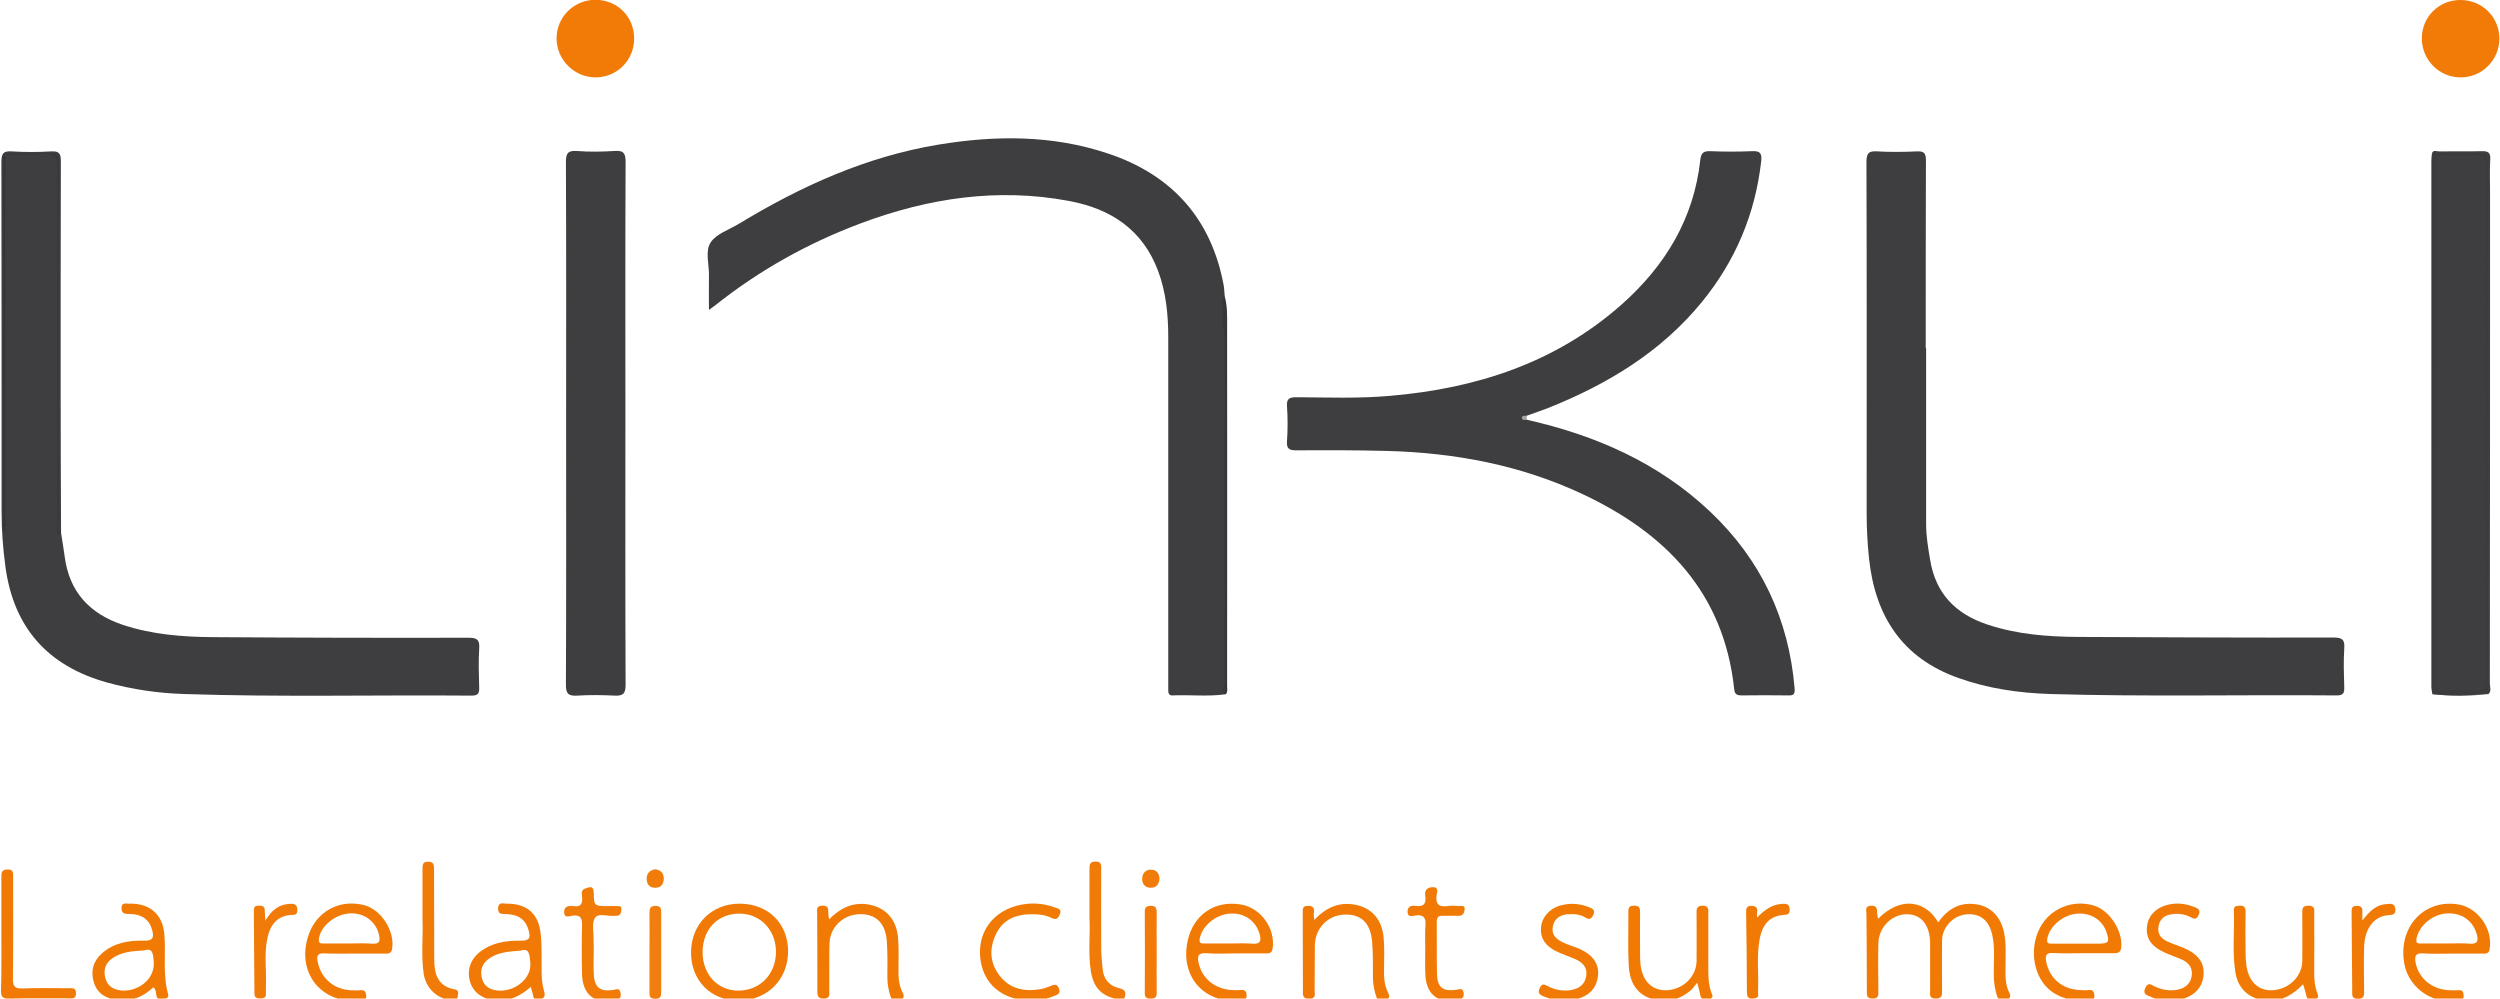 <svg xmlns="http://www.w3.org/2000/svg" xmlns:xlink="http://www.w3.org/1999/xlink" id="Layer_1" x="0px" y="0px" viewBox="0 0 1256.8 502" style="enable-background:new 0 0 1256.8 502;" xml:space="preserve"><style type="text/css">	.st0{fill:#3E3E40;}	.st1{fill:#F17B06;}	.st2{fill:#F17A05;}	.st3{fill:#3B3B3D;}	.st4{fill:#F17A06;}	.st5{fill:#F17A07;}	.st6{fill:#F17B07;}	.st7{fill:#F17B08;}	.st8{fill:#F17E0D;}	.st9{fill:#F17A08;}	.st10{fill:#37373A;}	.st11{fill:#F17C0A;}	.st12{fill:#F17C0B;}	.st13{fill:#A4A4A5;}	.st14{fill:#39393B;}	.st15{fill:#343436;}	.st16{fill:#F17905;}</style><g>	<path class="st0" d="M767.5,211c34.6,7.8,66.2,21.6,92.2,46.2c25.5,24.1,39.6,53.9,42.5,89c0.2,2.8-0.6,3.5-3.2,3.4  c-7.8-0.1-15.7-0.1-23.5,0c-2.6,0-3.5-0.8-3.7-3.3c-5.2-48.3-34.3-78.2-76.2-97.9c-31.1-14.6-64.2-20.8-98.3-21.7  c-15.1-0.4-30.3-0.4-45.5-0.3c-3.5,0-5.1-0.6-4.8-4.6c0.4-5.8,0.4-11.7,0-17.5c-0.3-4,1.3-4.6,4.8-4.6c15.7,0.1,31.3,0.7,47-0.7  c43.4-3.7,83.3-16.6,116.4-45.9c21.9-19.4,36.4-43.2,39.6-72.9c0.4-3.4,1.7-4.3,5-4.2c7,0.3,14,0.3,21,0c4.1-0.2,5,1.1,4.6,5  c-3,26.6-13,50.2-29.8,70.8c-20.6,25.2-47.5,41.4-77.3,53.3c-3.6,1.4-7.2,2.6-10.8,3.9C766.8,209.7,766.7,210.3,767.5,211z"></path>	<path class="st0" d="M616.3,349c-8.9,1.3-17.9,0.2-26.8,0.6c-1.8,0.1-2.2-1-2.2-2.6c0-1.2,0-2.3,0-3.5c0-58,0-115.9,0-173.9  c0-11.4-1.1-22.7-5.1-33.4c-7.8-20.8-23.8-31.3-44.9-35.2c-35.9-6.7-70.6-1.4-104.4,11.2c-26.7,10-51.3,23.7-73.6,41.5  c-0.6,0.5-1.3,0.9-2.9,2.1c0-6.2-0.1-11.5,0-16.9c0.2-5.8-2.1-12.6,0.9-17.1c2.9-4.3,9.2-6.3,14-9.2c31.3-19,64.2-33.9,100.5-39.9  c28.6-4.7,57.1-4.9,85,4.4c32.3,10.7,52.2,32.8,58.4,66.5c0.3,1.8,0.3,3.6,0.5,5.4c-0.3,6.1,0.3,12.3,0.3,18.4  c0,59.9,0.3,119.8-0.1,179.7C615.8,347.8,616,348.4,616.3,349z"></path>	<path class="st0" d="M968.3,175c0,29.5,0,59,0,88.5c0,6,1,11.9,2,17.8c2.7,17,12.8,27.3,28.6,32.6c14.9,5,30.3,6.2,45.8,6.3  c42.8,0.2,85.6,0.4,128.5,0.3c4.6,0,5.6,1.3,5.3,5.5c-0.4,6.5-0.2,13,0,19.5c0.1,2.9-0.5,4.1-3.8,4.1c-48-0.4-96,0.7-143.9-0.7  c-15.7-0.5-31.2-2.7-46.1-8c-28.4-10-42-31.1-45.1-60.1c-0.8-7.6-1.2-15.3-1.2-22.9c0-58.8,0.1-117.6-0.1-176.4  c0-4.5,1.1-5.7,5.5-5.4c6.6,0.4,13.3,0.3,20,0c3.6-0.2,4.4,1.2,4.4,4.5c-0.1,31.5-0.1,63-0.1,94.5C968.2,175,968.3,175,968.3,175z"></path>	<path class="st0" d="M30.7,267.9c0.6,3.9,1.3,7.9,1.8,11.8c2.3,17.8,12.5,28.8,29.2,34.4c14.7,4.9,30,6.1,45.4,6.2  c42.8,0.3,85.6,0.4,128.4,0.3c4.5,0,5.7,1.1,5.4,5.5c-0.4,6.5-0.2,13,0,19.5c0.1,2.9-0.5,4.1-3.8,4.1c-48.1-0.4-96.3,0.8-144.4-0.8  c-13.2-0.4-26.2-2.3-38.9-5.8c-29.8-8.3-47-27.6-51.1-58.4c-1.2-8.9-1.9-17.9-1.9-26.9c0-58.8,0-117.6-0.1-176.4  c0-4,0.8-5.6,5.1-5.3c6.6,0.4,13.3,0.4,20,0c4.2-0.2,4.8,1.3,4.8,5.1c-0.1,37.5-0.1,75-0.1,112.5C30.5,218.3,30.6,243.2,30.7,267.9  c-2.9-0.2-1.5-2.5-1.5-3.8c-0.1-11.3-0.1-22.6-0.1-34c0-48.9,0-97.9,0-146.8c0-5.8,0-5.8-6-5.8c-6.7,0-13.3-0.1-20,0  c-2.1,1.5-1,3.7-1,5.5C2.1,142,2.1,201,2.1,259.9c0,1.7,0.2,3.3-0.1,5c0,0.2-0.2,0.3-0.2,0.4c0.1,0,0.3,0,0.6,0  c-0.3-1.3-0.2-2.7-0.2-4c0-59.8,0-119.5,0-179.3c0-1.3-0.2-2.7,0.3-4c8.1-1.1,16.2-0.2,24.3-0.5c1.7-0.1,2.4,0.8,2.3,2.5  c0,1.3,0,2.7,0,4c0,59.7,0,119.4,0.1,179.1C29.2,264.7,27.4,267.3,30.7,267.9z"></path>	<path class="st0" d="M284.6,212.5c0-43.7,0.1-87.3-0.1-131c0-4.2,0.8-5.9,5.4-5.6c6.3,0.5,12.7,0.4,19,0c4.3-0.3,5.6,0.8,5.6,5.4  c-0.2,41.8-0.1,83.6-0.1,125.5c0,45.8-0.1,91.6,0.1,137.5c0,4.7-1.5,5.6-5.7,5.4c-6.1-0.3-12.3-0.4-18.5,0  c-4.5,0.3-5.9-0.9-5.8-5.7C284.7,300.2,284.6,256.3,284.6,212.5z"></path>	<path class="st1" d="M318.8,19.4c0,10.8-8.5,19.4-19.2,19.5c-10.8,0.1-19.8-8.8-19.8-19.6c0-10.9,8.9-19.5,19.8-19.4  C310.6,0.1,318.8,8.5,318.8,19.4z"></path>	<path class="st1" d="M1237.1,0c10.8,0.1,19.3,8.6,19.4,19.3c0,10.9-8.8,19.7-19.6,19.6c-10.6,0-19.3-8.7-19.4-19.4  C1217.4,8.5,1226.1-0.1,1237.1,0z"></path>	<path class="st2" d="M944.1,461.9c12.3-12.2,24.4-8.4,30.3,1.8c4.8-6.9,11.1-10.5,19.6-9c7.1,1.2,11.9,6.4,13.5,14.2  c1.2,5.9,0.7,11.9,0.7,17.9c0,4.2-0.1,8.4,1.9,12.2c1.3,2.4-0.2,3.1-2,4c-2.3,1.1-3.2,0.1-4-2c-1.3-3.5-1.7-7-1.8-10.8  c-0.1-6.6,0.7-13.3-0.7-19.9c-1.6-7.7-6.2-11.3-13.3-10.6c-6.5,0.7-11.9,6.4-12,13.1c-0.1,8.3,0,16.6,0,25c0,2.2,0.3,4.2-3.2,4.2  c-3.3,0-2.8-2-2.8-4c0-8,0-16,0-24c-0.1-9-4.5-14.4-11.7-14.4c-7.5,0-14.1,6.5-14.3,14.5c-0.2,8-0.1,16,0,24c0,2.1,0.2,3.9-2.9,3.9  c-3.2,0-2.9-1.9-2.9-3.9c0-12.8-0.1-25.6-0.2-38.5c0-1.8-1-4.2,2.4-4.3c3.1-0.1,2.9,1.9,3,4C943.8,460,943.9,460.6,944.1,461.9z"></path>	<path class="st3" d="M1222.8,349c-0.2-1.3-0.5-2.6-0.5-3.9c0-88.2,0-176.4,0-264.6c0-1.2,0.2-2.3,0.3-3.5  c8.6-1.1,17.3-0.2,25.9-0.5c1.6-0.1,2.5,0.6,2.5,2.3c0,1.2,0,2.3,0,3.5c0,87.3,0,174.6,0,261.8c0,1.6,0.3,3.3-0.4,4.9l0-0.1  C1241.3,349.7,1232.1,349.9,1222.8,349z"></path>	<path class="st2" d="M416.8,462.2c5.5-5.7,11.7-8.6,19.1-7.6c9.2,1.3,14.9,7.4,15.6,17.3c0.4,4.8,0.2,9.7,0.2,14.5  c-0.1,4.4,0,8.7,2.1,12.6c1.3,2.5,0,3.1-1.9,3.9c-2.2,1-3.3,0.6-4.1-1.7c-1.1-3.2-1.7-6.4-1.7-9.8c0-6.2,0.2-12.3-0.3-18.5  c-0.7-9.1-5.8-13.7-14.1-13.3c-8.1,0.4-14.5,6.7-14.7,14.8c-0.2,7.8,0,15.7-0.1,23.5c0,1.9,0.6,4-2.7,4.1c-3.3,0.1-3.3-1.7-3.3-4.1  c0-12.8,0-25.6-0.1-38.5c0-2-0.7-4,2.6-4.1c3-0.1,3.1,1.6,3,3.8C416.4,459.9,416.6,460.7,416.8,462.2z"></path>	<path class="st2" d="M853.2,494c-1.4,1.8-2.1,2.8-2.9,3.6c-6.2,5.4-13.3,6.9-20.9,4.2c-7.3-2.6-10.2-9-10.6-16.2  c-0.5-9.1-0.1-18.3-0.2-27.5c0-2.3,1-2.8,3-2.8c2.2,0,2.9,0.9,2.9,3c-0.1,6.8,0,13.6,0,20.5c0,2,0,4,0.2,6c1,8.6,6,13.4,13.5,13  c8.1-0.5,14.6-6.9,14.7-14.7c0.1-7.8,0-15.6,0-23.5c0-2.2-0.3-4.3,3.1-4.3c3.2,0.1,2.8,2.1,2.8,4.1c0,9.7,0,19.3,0,29  c0,3.5,0.3,7,1.4,10.3c0.5,1.4,1.8,2.9-1.2,3.6c-2.4,0.6-3.8,0.3-4.3-2.3C854.4,498.4,854,496.8,853.2,494z"></path>	<path class="st4" d="M660.7,462.5c5.9-6.3,12.2-9,19.9-7.8c8.8,1.4,14.2,7.4,15,16.8c0.4,4.8,0.3,9.6,0.2,14.5  c-0.1,4.5-0.1,9.1,2.1,13.2c1.3,2.6-0.3,3.1-2,3.9c-1.9,0.8-3,0.8-3.8-1.4c-1.1-3.2-1.8-6.4-1.9-9.7c0-6.2,0.1-12.3-0.4-18.5  c-0.8-9.7-5.7-14.1-14.2-13.7c-8.2,0.4-14.4,6.9-14.6,15.4c-0.1,7.5,0,15-0.1,22.5c0,2,0.9,4.4-2.8,4.4c-3.5,0-3.1-2.1-3.1-4.3  c0-13-0.1-26-0.1-39c0-1.8-0.1-3.3,2.4-3.4c2.3-0.1,3.5,0.6,3.3,3.1C660.3,459.4,660.5,460.4,660.7,462.5z"></path>	<path class="st2" d="M1157.8,494.8c-4.8,5-10,8.2-16.7,8.2c-9.1,0.1-15.8-5-17.3-14c-1.7-10.4-0.4-20.9-0.8-31.4  c-0.1-2.2,1.4-2.2,3-2.3c2.2-0.1,2.9,0.9,2.9,3c-0.1,6.8-0.1,13.6,0,20.5c0,2.2,0.1,4.3,0.4,6.5c1.2,8.4,6.1,12.9,13.3,12.5  c8.1-0.5,14.7-6.9,14.8-14.7c0.1-7.8,0-15.6,0-23.5c0-2.2-0.4-4.3,3.1-4.3c3.6,0,2.9,2.4,2.9,4.5c0,9.7,0.1,19.3,0,29  c0,3.4,0.2,6.6,1.3,9.8c0.5,1.5,1.7,3.1-1.2,3.7c-2,0.4-3.6,0.8-4.1-1.9C1159.1,498.7,1158.4,497,1157.8,494.8z"></path>	<path class="st2" d="M519.6,503c-16,0.3-26-8.7-26.9-22.6c-0.9-13.8,8.6-24.4,23.4-26c4.9-0.5,9.6,0.1,14.2,1.8  c1.5,0.5,3.8,0.8,2.4,3.7c-1,2.2-2.1,2.6-4.2,1.5c-2.9-1.4-6-1.8-9.2-1.8c-8.1-0.1-14.9,2.3-18.6,10c-3.4,7.1-3.2,14.3,1.7,20.7  c5.2,6.9,12.5,8.3,20.5,7c1.8-0.3,3.5-0.9,5.2-1.6c1.8-0.7,3.3-1.4,4.3,1.3c0.9,2.7-1,3.1-2.7,3.8C526,502.3,522.1,503.1,519.6,503  z"></path>	<path class="st5" d="M0.7,470c0-9.7,0-19.3,0-29c0-2.2,0-3.8,3-3.9c3.2-0.1,2.9,1.8,2.9,3.9c0,17,0.1,34-0.1,51  c-0.1,4,1.1,5.1,5,4.9c7.6-0.3,15.3-0.1,23-0.1c1.8,0,3.7-0.4,3.7,2.6c0,2.9-1.9,2.5-3.8,2.5c-10,0-20-0.1-30,0.1  c-3.2,0.1-3.9-1.1-3.9-4C0.8,488.6,0.7,479.3,0.7,470z"></path>	<path class="st2" d="M786.2,503c-3.5,0-6.9-0.7-10.2-2.1c-1.9-0.8-3.1-1.6-2-4.1c1.1-2.6,2.4-2,4.2-1c3.5,1.8,7.2,2.5,11.1,2  c4.1-0.6,7.3-2.5,8.1-6.9c0.8-4.3-1.6-7-5.2-8.6c-3.3-1.5-6.9-2.6-10.1-4.2c-4.8-2.4-7.9-6.1-7.4-11.9c0.5-5.5,4.8-9.9,10.6-11.2  c4.9-1.2,9.6-0.6,14.1,1.3c1.8,0.8,2.6,1.7,1.5,3.8c-1,2-2,2.3-3.8,1.2c-2.6-1.6-5.6-1.9-8.7-1.7c-3.8,0.2-6.8,1.9-7.7,5.9  c-1,4.2,1.5,6.6,4.9,8.2c3.9,1.9,8.2,2.7,11.9,5.2c5.3,3.5,7.1,8.6,5.2,14.7c-0.8,2.6-2.4,4.7-4.6,6.3  C794.4,502.2,790.4,503.1,786.2,503z"></path>	<path class="st4" d="M1090.9,503c-3.4,0-6.6-0.5-9.7-1.9c-1.9-0.8-4.2-1.2-2.7-4.5c1.4-3.1,3-1.5,4.7-0.7c3.9,1.8,7.9,2.5,12.1,1.5  c3.5-0.9,5.9-3,6.5-6.7c0.6-3.8-1.2-6.5-4.5-8.1c-3-1.4-6.2-2.4-9.2-3.8c-6.8-3.1-9.6-7.4-8.7-13.5c0.8-5.7,5.3-9.7,12.1-10.8  c4.2-0.7,8.3,0.1,12.2,1.7c1.8,0.8,2.6,1.7,1.6,3.8c-1,2-1.9,2.3-3.8,1.2c-3-1.6-6.3-2.1-9.7-1.6c-3.5,0.5-5.9,2.2-6.6,5.8  c-0.8,3.7,0.9,6.2,4,7.7c2.1,1,4.3,1.8,6.5,2.6c9.5,3.5,13.1,8.4,11.9,15.9C1106.4,498.6,1099.9,503,1090.9,503z"></path>	<path class="st6" d="M298.5,476.6c0,4.3-0.2,8.7,0,13c0.3,6.7,3,9,9.6,8.1c1.8-0.3,3.4-1.4,3.9,1.7c0.5,3-1.6,2.9-3.2,3.3  c-9.6,2.3-15.9-2.6-16.2-12.8c-0.2-8.1-0.2-16.3,0-24.4c0.1-3.7-0.5-5.7-4.8-5.2c-1.4,0.2-4.1,1.5-4.2-1.6c-0.1-2.8,2-3.6,4.5-3.2  c4,0.7,4.9-1.3,4.5-4.8c-0.2-1.6-0.5-3.4,1.8-4.1c2.3-0.8,4-1.4,4.1,2.3c0.1,6.6,0.3,6.6,7.1,6.6c1.3,0,2.7-0.1,4,0  c1.2,0.1,3-0.5,2.8,1.7c-0.1,1.5-0.4,3.1-2.4,3.2c-0.3,0-0.7,0-1,0c-3.4,0.4-8.2-1.6-9.9,1c-1.7,2.6-0.6,7.1-0.7,10.7  C298.4,473.6,298.5,475.1,298.5,476.6C298.5,476.6,298.5,476.6,298.5,476.6z"></path>	<path class="st4" d="M716.5,477.3c0-4-0.2-8,0.1-12c0.3-3.8-0.8-5.6-4.9-5.1c-1.4,0.2-4,1.3-4.1-1.8c0-2.7,1.8-3.3,4.1-3  c4.1,0.6,5.4-1.2,4.8-5c-0.5-3.1,1.3-4.4,3.9-4.4c3.1,0,2,2.7,1.8,4.1c-0.6,4.5,1.2,6,5.5,5.4c1.8-0.3,3.7-0.2,5.5,0  c1.2,0.1,3.4-0.8,3.1,1.8c-0.2,1.7-0.9,3.2-3.1,3.1c-2.7-0.1-5.3,0.1-8,0c-2.1-0.1-2.9,0.8-2.9,2.9c0.1,8.8-0.1,17.6,0.1,26.4  c0.2,6.7,2.9,8.8,9.7,7.9c1.6-0.2,3.2-1.2,3.7,1.5c0.4,2.7-1.2,3.1-3.1,3.5c-9.2,2.2-15.5-2.4-16.1-11.9  C716.3,486.3,716.5,481.8,716.5,477.3C716.5,477.3,716.5,477.3,716.5,477.3z"></path>	<path class="st7" d="M547.7,461.6c0-9.3,0-17,0-24.6c0-2.2,0-3.8,3-3.9c3.2,0,2.9,1.9,2.9,3.9c0,13.3-0.1,26.6,0,40  c0,3.3,0.4,6.6,0.7,9.9c0.4,5.3,3.3,8.7,8.4,9.9c2.5,0.6,3.4,1.6,2.9,4c-0.7,3-2.7,1.7-4.3,1.4c-7.7-1.6-11.6-5.9-12.9-13.9  C546.9,479,548.2,469.4,547.7,461.6z"></path>	<path class="st7" d="M212.4,462.7c0-9.8,0-18,0-26.1c0-2.1,0.2-3.4,2.9-3.4c2.6,0,2.9,1.4,2.9,3.5c0,15.2,0.1,30.3,0.1,45.5  c0,7.4,1.7,13.7,10.4,15.2c2.2,0.4,1.6,2.1,1.4,3.6c-0.2,1.7-1.3,2-2.9,1.8c-7.2-0.5-13-5.7-14.2-13.2  C211.6,480,212.8,470.5,212.4,462.7z"></path>	<path class="st7" d="M133.4,462.8c3.3-5.5,7-8.1,12-8.4c2-0.1,4-0.2,4.1,2.9c0.1,2.9-1.6,2.6-3.5,2.7c-6,0.5-9.9,4.1-11.5,11.3  c-1.8,8-0.5,16.3-0.8,24.4c0,1.2-0.1,2.3,0,3.5c0.2,2.3-1,2.8-3,2.7c-1.8,0-2.8-0.4-2.8-2.5c-0.1-13.8-0.2-27.6-0.3-41.5  c0-1.6,0.4-2.6,2.2-2.6c1.6,0,3.1-0.1,3.3,2.1C133.1,458.8,133.2,460.1,133.4,462.8z"></path>	<path class="st5" d="M1187.6,462.8c3.7-4.9,7.1-8,12.1-8.3c1.9-0.1,4.1-0.7,4.5,2.4c0.3,2.9-1.3,3-3.6,3.2  c-7.1,0.5-11.8,6.6-12.1,15.8c-0.2,7.5-0.1,15,0,22.5c0,2.2-0.1,3.7-3.1,3.7c-3.2,0-2.9-1.8-2.9-3.9c-0.1-13.2-0.2-26.3-0.3-39.5  c0-1.8,0-3.3,2.5-3.3c2.3-0.1,3,0.9,2.9,2.9C1187.6,459.3,1187.6,460.3,1187.6,462.8z"></path>	<path class="st2" d="M883.3,461.3c3.7-3.8,7.3-6.5,12.3-6.9c2-0.1,4-0.3,4.1,2.8c0.1,2.8-1.5,2.6-3.4,2.8  c-6.4,0.5-10.3,4.5-11.7,12.2c-1.6,8.6-0.4,17.3-0.8,25.9c-0.1,1.3,0.8,3.3-1.4,3.7c-2.2,0.4-4.2,0.6-4.2-2.9  c0-13.5-0.2-26.9-0.4-40.4c0-2.1,0.4-3.1,2.7-3.1c2.1,0,3.1,0.9,2.9,3C883.2,459.3,883.3,460.3,883.3,461.3z"></path>	<path class="st0" d="M1250.6,349.2c0-23.8-0.1-47.6-0.1-71.4c0-64.9-0.1-129.8,0.1-194.7c0-4.7-1.1-6.4-6-6.2  c-7.3,0.4-14.6,0.1-22,0.1c0.7-1.8,2.3-0.9,3.5-0.9c7.2-0.1,14.3,0.1,21.5-0.1c3.2-0.1,4.5,0.7,4.3,4.1c-0.3,5.3-0.1,10.6-0.1,16  c0,82.5,0,165.1-0.1,247.6C1251.7,345.5,1252.8,347.7,1250.6,349.2z"></path>	<path class="st8" d="M326.5,478.5c0-6.5,0.1-13,0-19.4c0-2.3,0.3-3.8,3.2-3.7c2.8,0.1,2.7,1.8,2.7,3.7c0,13.1,0,26.2,0,39.4  c0,2.4-0.3,3.7-3.2,3.6c-2.9-0.1-2.7-1.7-2.7-3.6C326.5,491.8,326.5,485.1,326.5,478.5z"></path>	<path class="st9" d="M581.5,479c0,6.6-0.1,13.3,0,19.9c0.1,2.5-0.8,3.1-3.2,3.1c-2.2,0-2.8-0.8-2.8-2.9c0.1-13.6,0.1-27.2,0-40.8  c0-2.2,0.8-2.8,2.9-2.9c2.5-0.1,3.1,1,3.1,3.3C581.4,465.4,581.5,472.2,581.5,479z"></path>	<path class="st10" d="M616.3,349c-0.8-0.2-1.7-0.5-1.4-1.6c1.2-3.6,0.6-7.3,0.6-10.9c0-54.9,0-109.7,0.1-164.6  c0-6.1-1.7-12.2-1-18.3c0.2-1.6-0.5-3.4,1.1-4.6c1.4,5,1.2,10.2,1.2,15.3c0.1,60.1,0,120.2,0,180.3  C616.9,346.1,617.3,347.7,616.3,349z"></path>	<path class="st11" d="M329.5,437c2.7,0.4,4.1,1.9,4.2,4.6c0,2.7-1.3,4.6-4.1,4.7c-3.1,0.1-4.6-1.9-4.5-4.7  C325.1,439,326.7,437.4,329.5,437z"></path>	<path class="st12" d="M582.9,441.6c-0.2,3-1.5,4.6-4.3,4.7c-3.1,0-4.5-2-4.4-4.7c0.1-2.5,1.6-4.4,4.3-4.4  C581.5,437.1,582.7,439.2,582.9,441.6z"></path>	<path class="st0" d="M1222.8,349c9.3,0,18.5,0.1,27.8,0.1C1241.3,349.8,1232.1,350,1222.8,349z"></path>	<path class="st13" d="M767.5,211c-0.9,0.2-2.3,0.3-2.4-0.7c-0.2-1.6,1.3-1.2,2.3-1.3C767.5,209.7,767.5,210.3,767.5,211z"></path>	<path class="st14" d="M2.6,77.1c7.2,0,14.3,0.2,21.5-0.2c4.4-0.2,5.7,1,5.6,5.5c-0.2,35-0.1,69.9-0.1,104.9c0,25,0,50,0.1,74.9  c0,1.9-0.8,4,1.1,5.6c0,0,0-0.1,0-0.1c-0.6,0.6-1.1,2.3-1.9,0.7c-0.6-1.2-0.2-2.9-0.2-4.4c0-60.1-0.1-120.1,0.1-180.2  c0-4.9-1.4-6.3-6.1-6c-6.6,0.4-13.3,0.1-20,0.1c-0.3-0.2-0.4-0.4-0.3-0.6C2.4,77.2,2.5,77.1,2.6,77.1z"></path>	<path class="st15" d="M2.6,77.1c0,0.3,0,0.6,0,0.9c0,62.9,0,125.9,0,189.7c-1.5-2.5-0.9-4.3-0.9-6c0-59.8,0-119.6,0-179.4  C1.6,80.6,0.9,78.6,2.6,77.1z"></path>	<path class="st0" d="M1224.5,212c0-42.8,0.1-85.6-0.1-128.4c0-4.3,1-6,5.5-5.6c5,0.4,10,0.3,15,0c3.4-0.2,5,0.8,4.6,4.5  c-0.3,2.8-0.1,5.7-0.1,8.5c0,83.3,0,166.5,0.1,249.8c0,5-1.1,6.9-6.3,6.4c-4.3-0.5-8.7-0.4-13,0c-4.5,0.4-6-1-5.9-5.7  c0.3-22.6,0.1-45.3,0.1-67.9C1224.5,252.9,1224.5,232.4,1224.5,212z"></path>	<path class="st16" d="M372,454.3c-14.2-0.1-24.6,10.3-24.6,24.6c0,14,9.9,24.1,23.8,24.1c14.5,0,25-10.5,25-24.9  C396.1,464.2,386.2,454.4,372,454.3z M371,498c-10.4-0.1-17.8-8.2-17.8-19.4c0.1-11.6,7.8-19.5,18.9-19.3  c10.4,0.2,18.1,8.5,18,19.4C390,489.9,381.9,498.1,371,498z"></path>	<path class="st2" d="M183.3,455.1c-12.4-3.3-24.1,2.9-28.2,15c-6.4,18.8,6.5,35,26,32.8c1.5-0.2,3.1-0.1,3-2.3  c-0.1-1.9-0.8-3.1-3.1-2.8c-1.6,0.2-3.3,0.1-5,0c-8.5-0.6-14.7-6.2-16.3-14.3c-0.6-2.9-0.1-4.4,3.3-4.2c5,0.2,10,0.1,15,0.1  c5.2,0,10.3,0,15.5,0c1.7,0,3.2,0.1,3.6-2.3C198.7,468.4,191.8,457.4,183.3,455.1z M187.1,474.4c-4-0.3-8-0.1-12-0.1  c-4.2,0-8.3,0-12.5,0c-1.5,0-2.5-0.1-2.3-2.2c0.7-6.3,7.9-12.4,15.3-12.9c7.3-0.5,13.3,3.9,14.9,10.6  C191.2,472.9,190.9,474.7,187.1,474.4z"></path>	<path class="st2" d="M1053.1,455.4c-10.8-3.5-22.5,1.2-27.6,11.1c-5.7,10.9-3.1,25.2,5.7,31.8c5.8,4.3,12.5,5.1,19.4,4.6  c1.6-0.1,2.4-0.7,2.3-2.5c-0.2-1.7-0.6-2.9-2.7-2.7c-1.6,0.2-3.3,0.1-5,0c-8.6-0.5-14.9-6-16.5-14.1c-0.6-3.1-0.3-4.7,3.5-4.5  c5,0.3,10,0.1,15,0.1c5.2,0,10.3,0,15.5,0c1.8,0,3.2-0.2,3.6-2.4C1067.6,468.9,1061,458,1053.1,455.4z M1055.2,474.4  c-3.7,0-7.3,0-11,0c-4.2,0-8.3,0-12.5,0c-1.6,0-2.9,0.1-2.5-2.4c1.1-6.3,7.8-12.1,15-12.7c6.9-0.5,12.7,3.1,14.8,9.4  C1060.6,473.5,1060.1,474.3,1055.2,474.4z"></path>	<path class="st2" d="M1236,454.7c-17.6-3-30.9,11.8-27.2,30.3c2.5,12.3,15.2,20.5,27.6,17.9c1.7-0.3,2.3-1,2.1-2.6  c-0.1-1.5-0.4-2.6-2.3-2.5c-1.7,0.1-3.3,0.1-5,0c-8.6-0.4-15.2-5.9-16.8-13.7c-0.6-3.2-0.3-5.1,3.7-4.8c4.8,0.3,9.7,0.1,14.5,0.1  c5.2,0,10.3,0,15.5,0c1.7,0,3.1,0.1,3.5-2.3C1253.3,467,1245.8,456.4,1236,454.7z M1241.4,474.4c-3.8-0.3-7.6-0.1-11.5-0.1  c0,0,0,0,0,0c-4.2,0-8.3,0-12.5,0c-1.5,0-3,0.3-2.6-2.3c1.2-6.6,8.1-12.5,15.4-12.8c7.2-0.4,12.8,3.5,14.8,10.1  C1246.1,472.8,1245.7,474.8,1241.4,474.4z"></path>	<path class="st2" d="M623.8,454.7c-13.1-2.2-23.8,5.1-26.7,18.1c-4.1,18.1,8.5,32.3,26.7,30c1.6-0.2,3-0.2,2.9-2.4  c0-2.2-1-2.9-3.1-2.7c-1.5,0.1-3,0.1-4.5,0c-8.3-0.5-14.8-5.8-16.5-13.5c-0.8-3.4-0.4-5.3,3.9-5c4.8,0.4,9.7,0.1,14.5,0.1  c5.2,0,10.3,0,15.5,0c1.9,0,3-0.3,3.3-2.6C641.2,466.6,633.8,456.4,623.8,454.7z M629.5,474.4c-3.8-0.3-7.6-0.1-11.4-0.1  c-4.1,0-8.3,0-12.4,0c-1.5,0-3,0.2-2.6-2.3c1.1-6.3,7.8-12.1,14.9-12.7c7.3-0.6,13.1,3.3,15.2,10.1  C634.2,472.9,633.7,474.8,629.5,474.4z"></path>	<path class="st16" d="M273.4,497.8c-0.9-3.1-1.1-6.2-1.1-9.4c-0.1-6.3,0.2-12.7-0.5-19c-1-10.1-7-15.2-17-15.1  c-1.7,0-4.3-1.1-4.4,2.4c0,3.1,1.9,2.7,4,2.8c6.5,0.2,10,3,11.4,8.4c1,3.5,0.4,5-3.8,5c-7.4-0.1-14.7,0.9-20.8,5.7  c-4.9,3.9-6.6,9.5-4.8,15.2c1.6,5.2,6.3,8.5,12.5,9.1c6.9,0.7,12.6-2.1,18-6.8c0.3,1.3,0.4,2,0.7,2.7c0.7,1.6-0.1,4.2,3.4,3.6  C274.5,501.9,274,499.9,273.4,497.8z M249,497.8c-3.3-0.6-5.8-2.4-6.7-5.9c-0.9-3.6-0.3-6.9,2.8-9.4c4.5-3.7,10-4.1,16.6-4.6  c4.2-1.4,4.5,1.5,4.9,5.9C267.5,492.3,257.9,499.4,249,497.8z"></path>	<path class="st2" d="M84.5,499.7c-2.8-10-1-20.2-1.9-30.3c-0.9-9.8-7.4-15.4-17.5-15.1c-1.6,0.1-4-0.9-4,2.2c0,2.6,1.3,3,3.8,3  c6.4-0.1,10.3,2.9,11.6,8.1c0.9,3.4,0.7,5.4-4,5.3c-7.7-0.2-15.3,1-21.4,6.5c-4.4,4-5.6,8.9-3.9,14.5c1.7,5.6,6.1,8.1,11.6,8.8  c7.1,0.9,13.1-1.4,18.3-6.4c1.6,1.5,1.2,3.1,1.6,4.5c0.5,1.6,1.4,2.1,3,1.5C83.2,501.9,85.1,502,84.5,499.7z M60.8,497.9  c-3.8-0.4-6.7-2.2-7.8-6c-1.1-4-0.2-7.6,3.4-10.1c4.6-3.2,9.9-3.7,16-4c4.4-1.4,4.5,1.5,4.9,5.6C78,493.1,68.3,498.8,60.8,497.9z"></path></g></svg>